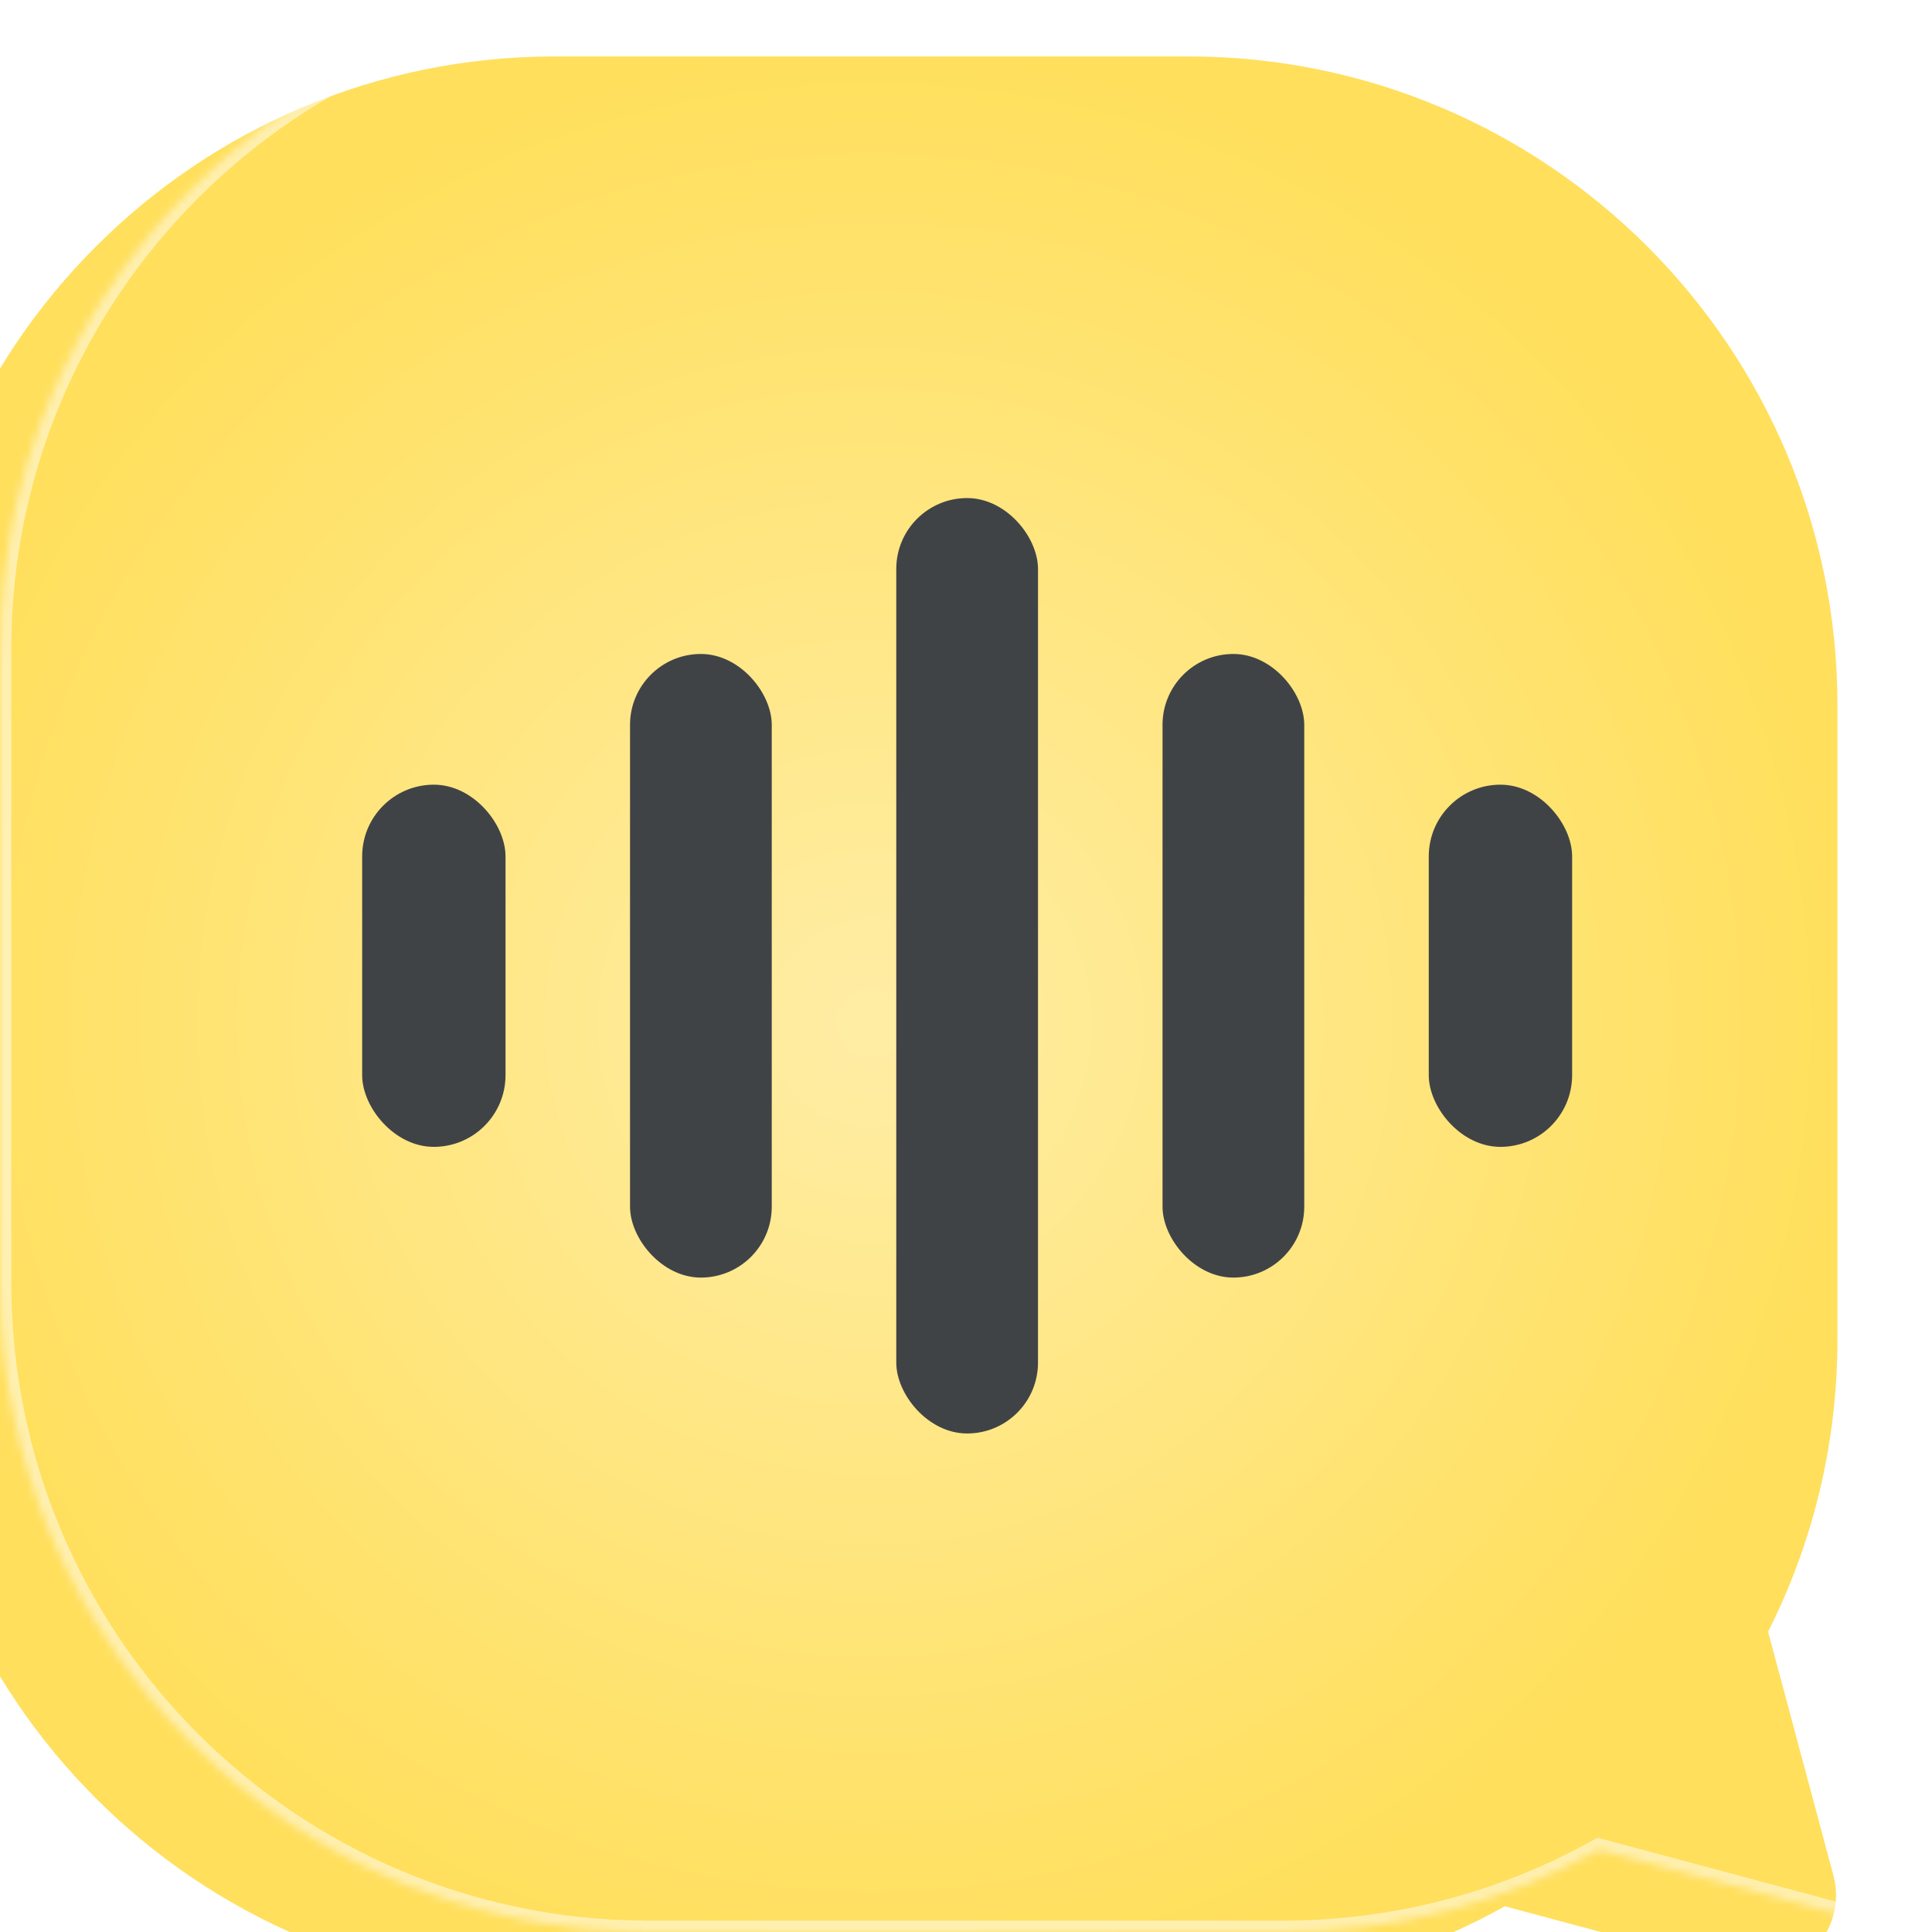 <svg width="250" height="250" viewBox="0 0 250 250" fill="none" xmlns="http://www.w3.org/2000/svg">
<mask id="path-1-inside-1_902_2079" fill="white">
<path d="M165.976 0C212.354 0 249.951 37.596 249.951 83.975V166.024C249.951 179.626 246.716 192.471 240.976 203.835L249.421 235.357C251.396 242.732 244.649 249.48 237.275 247.504L206.907 239.365C194.797 246.138 180.837 249.999 165.976 249.999H83.976C37.597 249.999 0 212.402 0 166.023V83.975C0 37.596 37.597 0 83.976 0H165.976Z"/>
</mask>
<g filter="url(#filter0_iii_902_2079)">
<path d="M165.976 0C212.354 0 249.951 37.596 249.951 83.975V166.024C249.951 179.626 246.716 192.471 240.976 203.835L249.421 235.357C251.396 242.732 244.649 249.48 237.275 247.504L206.907 239.365C194.797 246.138 180.837 249.999 165.976 249.999H83.976C37.597 249.999 0 212.402 0 166.023V83.975C0 37.596 37.597 0 83.976 0H165.976Z" fill="url(#paint0_radial_902_2079)"/>
</g>
<path d="M249.951 83.975L251.416 83.975L251.416 83.975L249.951 83.975ZM249.951 166.024L251.416 166.024V166.024H249.951ZM240.976 203.835L239.668 203.175L239.416 203.674L239.561 204.214L240.976 203.835ZM249.421 235.357L250.836 234.978L250.836 234.978L249.421 235.357ZM237.275 247.504L236.896 248.919L236.896 248.919L237.275 247.504ZM206.907 239.365L207.286 237.95L206.712 237.796L206.192 238.087L206.907 239.365ZM83.976 249.999L83.976 251.464H83.976V249.999ZM0 83.975L-1.465 83.975V83.975H0ZM83.976 0L83.976 -1.465L83.976 -1.465L83.976 0ZM165.976 0V1.465C211.545 1.465 248.486 38.405 248.486 83.975L249.951 83.975L251.416 83.975C251.416 36.788 213.163 -1.465 165.976 -1.465V0ZM249.951 83.975H248.486V166.024H249.951H251.416V83.975H249.951ZM249.951 166.024L248.486 166.024C248.486 179.391 245.308 192.011 239.668 203.175L240.976 203.835L242.283 204.495C248.124 192.931 251.416 179.86 251.416 166.024L249.951 166.024ZM240.976 203.835L239.561 204.214L248.006 235.736L249.421 235.357L250.836 234.978L242.39 203.456L240.976 203.835ZM249.421 235.357L248.006 235.736C249.69 242.022 243.938 247.773 237.655 246.089L237.275 247.504L236.896 248.919C245.359 251.187 253.103 243.442 250.836 234.978L249.421 235.357ZM237.275 247.504L237.655 246.089L207.286 237.95L206.907 239.365L206.528 240.78L236.896 248.919L237.275 247.504ZM206.907 239.365L206.192 238.087C194.295 244.741 180.581 248.534 165.976 248.534V249.999V251.464C181.094 251.464 195.299 247.536 207.622 240.644L206.907 239.365ZM165.976 249.999V248.534H83.976V249.999V251.464H165.976V249.999ZM83.976 249.999L83.976 248.534C38.406 248.534 1.465 211.593 1.465 166.023H0H-1.465C-1.465 213.211 36.788 251.464 83.976 251.464L83.976 249.999ZM0 166.023H1.465V83.975H0H-1.465V166.023H0ZM0 83.975L1.465 83.975C1.465 38.405 38.406 1.465 83.976 1.465L83.976 0L83.976 -1.465C36.789 -1.465 -1.464 36.788 -1.465 83.975L0 83.975ZM83.976 0V1.465H165.976V0V-1.465H83.976V0Z" fill="white" fill-opacity="0.51" mask="url(#path-1-inside-1_902_2079)"/>
<rect x="46.863" y="101.537" width="18.551" height="46.866" rx="9.276" fill="#404346"/>
<rect x="81.525" y="84.623" width="18.34" height="80.696" rx="9.17" fill="#404346"/>
<rect x="115.977" y="64.449" width="18.34" height="121.043" rx="9.17" fill="#404346"/>
<rect x="150.43" y="84.623" width="18.34" height="80.696" rx="9.17" fill="#404346"/>
<rect x="184.881" y="101.537" width="18.551" height="46.866" rx="9.276" fill="#404346"/>
<defs>
<filter id="filter0_iii_902_2079" x="-10.663" y="-1.806" width="260.614" height="262.469" filterUnits="userSpaceOnUse" color-interpolation-filters="sRGB">
<feFlood flood-opacity="0" result="BackgroundImageFix"/>
<feBlend mode="normal" in="SourceGraphic" in2="BackgroundImageFix" result="shape"/>
<feColorMatrix in="SourceAlpha" type="matrix" values="0 0 0 0 0 0 0 0 0 0 0 0 0 0 0 0 0 0 127 0" result="hardAlpha"/>
<feOffset dx="-10.663" dy="10.663"/>
<feGaussianBlur stdDeviation="6.093"/>
<feComposite in2="hardAlpha" operator="arithmetic" k2="-1" k3="1"/>
<feColorMatrix type="matrix" values="0 0 0 0 1 0 0 0 0 1 0 0 0 0 1 0 0 0 0.25 0"/>
<feBlend mode="normal" in2="shape" result="effect1_innerShadow_902_2079"/>
<feColorMatrix in="SourceAlpha" type="matrix" values="0 0 0 0 0 0 0 0 0 0 0 0 0 0 0 0 0 0 127 0" result="hardAlpha"/>
<feOffset dx="-1.523" dy="1.523"/>
<feGaussianBlur stdDeviation="1.523"/>
<feComposite in2="hardAlpha" operator="arithmetic" k2="-1" k3="1"/>
<feColorMatrix type="matrix" values="0 0 0 0 1 0 0 0 0 1 0 0 0 0 1 0 0 0 0.6 0"/>
<feBlend mode="normal" in2="effect1_innerShadow_902_2079" result="effect2_innerShadow_902_2079"/>
<feColorMatrix in="SourceAlpha" type="matrix" values="0 0 0 0 0 0 0 0 0 0 0 0 0 0 0 0 0 0 127 0" result="hardAlpha"/>
<feOffset dy="-4.882"/>
<feGaussianBlur stdDeviation="0.903"/>
<feComposite in2="hardAlpha" operator="arithmetic" k2="-1" k3="1"/>
<feColorMatrix type="matrix" values="0 0 0 0 0.592 0 0 0 0 0.476 0 0 0 0 0 0 0 0 0.45 0"/>
<feBlend mode="normal" in2="effect2_innerShadow_902_2079" result="effect3_innerShadow_902_2079"/>
</filter>
<radialGradient id="paint0_radial_902_2079" cx="0" cy="0" r="1" gradientUnits="userSpaceOnUse" gradientTransform="translate(124.976 125) rotate(90) scale(125 124.976)">
<stop stop-color="#FFEDA5"/>
<stop offset="1" stop-color="#FFDF5C"/>
</radialGradient>
</defs>
</svg>
